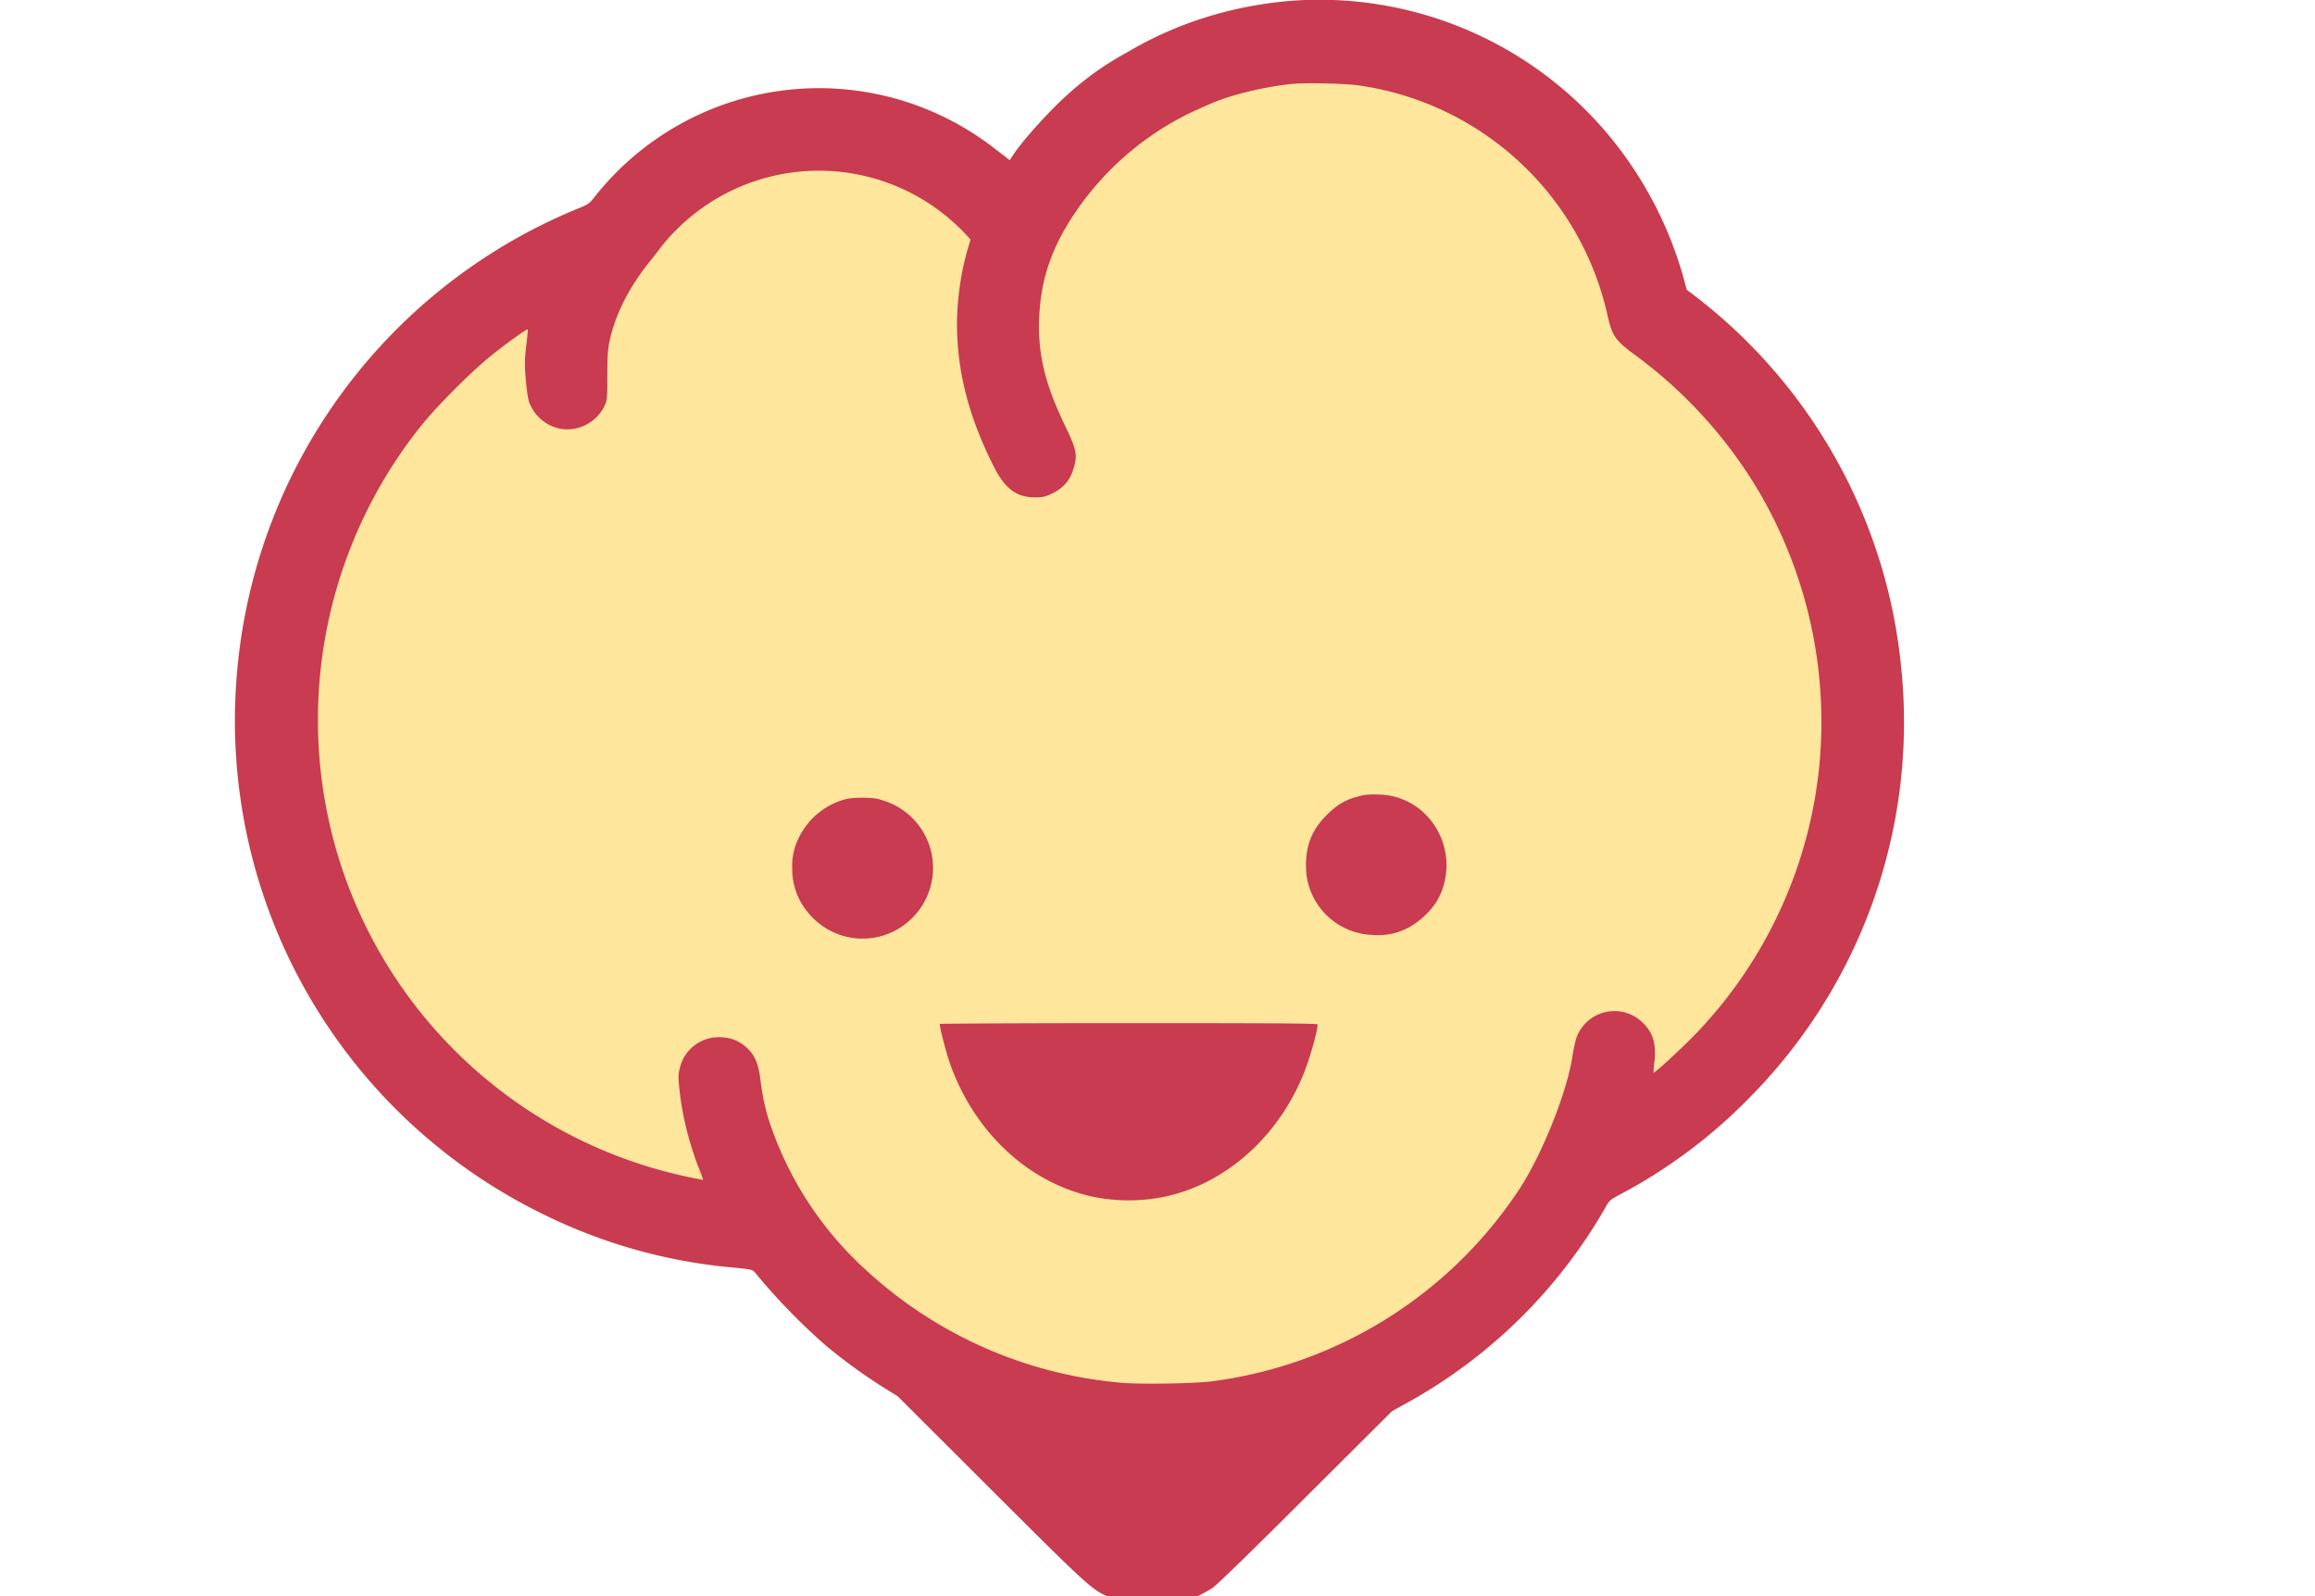 <svg fill="none" xmlns="http://www.w3.org/2000/svg" viewBox="30 0 145 100">
  <path fill-rule="evenodd" clip-rule="evenodd" fill="#FFE69D" d="M111.56.01c-3.91.2-7.7 1.33-10.94 3.26a18.77 18.77 0 0 0-3.54 2.47c-1.2 1.04-2.99 3-3.64 4l-.2.3-.22-.18-.9-.69a17.9 17.9 0 0 0-24.79 3.06c-.44.56-.44.56-1.28.9a34.6 34.6 0 0 0-21.22 29.23 34.4 34.4 0 0 0 19.09 33.66A33.53 33.53 0 0 0 76 79.42c1.02.1 1.14.13 1.26.27a39.5 39.5 0 0 0 4.49 4.63 35 35 0 0 0 3.58 2.6l.89.55 5.85 5.84c6.03 6.02 6.28 6.24 7.29 6.7.23.1.7.27 1.04.37.56.17.73.2 1.77.19.96 0 1.26-.02 1.72-.15a8.12 8.12 0 0 0 2.05-.93c.26-.17 2.43-2.28 5.83-5.68l5.42-5.4 1.12-.62a32.35 32.35 0 0 0 12.2-12.06c.29-.53.3-.54.99-.91a32.64 32.64 0 0 0 8.03-6 33.42 33.42 0 0 0 9.55-27 33.38 33.38 0 0 0-13.03-23.36l-.4-.3-.23-.85a24.2 24.2 0 0 0-4.73-8.92A23.59 23.59 0 0 0 111.56.01z"/>
  <path d="M111.56.01c-3.91.2-7.7 1.33-10.94 3.26a18.77 18.77 0 0 0-3.54 2.47c-1.2 1.04-2.99 3-3.64 4l-.2.3-.22-.18-.9-.69a17.9 17.9 0 0 0-24.79 3.06c-.44.56-.44.56-1.28.9a34.6 34.6 0 0 0-21.22 29.23 34.4 34.4 0 0 0 19.09 33.66A33.53 33.53 0 0 0 76 79.42c1.02.1 1.14.13 1.26.27a39.5 39.5 0 0 0 4.49 4.63 35 35 0 0 0 3.58 2.6l.89.55 5.85 5.84c6.03 6.02 6.28 6.24 7.29 6.7.23.1.7.27 1.04.37.56.17.73.2 1.77.19.96 0 1.26-.02 1.72-.15a8.12 8.12 0 0 0 2.05-.93c.26-.17 2.43-2.28 5.83-5.68l5.42-5.4 1.12-.62a32.35 32.35 0 0 0 12.2-12.06c.29-.53.3-.54.99-.91a32.64 32.64 0 0 0 8.03-6 33.42 33.42 0 0 0 9.55-27 33.38 33.38 0 0 0-13.03-23.36l-.4-.3-.23-.85a24.2 24.2 0 0 0-4.73-8.92A23.59 23.59 0 0 0 111.56.01zm3.6 5.35a18.65 18.65 0 0 1 15.56 14.54c.27 1.16.48 1.45 1.73 2.37a28.86 28.86 0 0 1 7.72 8.53 28.57 28.57 0 0 1 3.76 17.4 28.24 28.24 0 0 1-7.87 16.73c-.9.91-2.44 2.33-2.49 2.27a4.7 4.7 0 0 1 .06-.7c.12-1.09-.1-1.83-.75-2.44a2.53 2.53 0 0 0-4.07.78c-.1.22-.22.73-.3 1.2-.3 2.26-1.93 6.33-3.37 8.5a27.27 27.27 0 0 1-19.21 12c-1.1.14-4.37.2-5.6.1a27 27 0 0 1-16.12-7.1 21.82 21.82 0 0 1-6.1-9.51c-.26-.94-.34-1.33-.48-2.38-.12-1.02-.37-1.58-.88-2.03-.46-.4-.9-.59-1.5-.63a2.51 2.51 0 0 0-2.67 1.93c-.1.39-.1.56-.03 1.26.16 1.62.6 3.42 1.22 5 .16.4.28.74.27.74a29.23 29.23 0 0 1-23.42-22.4 29.5 29.5 0 0 1 5.73-24.81c1-1.26 3.18-3.44 4.43-4.44.99-.8 2.23-1.68 2.28-1.63.01.01-.03.48-.1 1.03-.1.85-.1 1.2-.03 2.07.05.58.13 1.22.2 1.41a2.6 2.6 0 0 0 1.83 1.68c1.13.28 2.37-.3 2.9-1.39.17-.35.18-.42.18-1.88 0-1.2.03-1.65.13-2.14.36-1.7 1.2-3.37 2.5-5 .25-.3.61-.78.82-1.05a12.61 12.61 0 0 1 19-.69l.3.33-.17.58c-.42 1.4-.67 3.14-.68 4.67 0 2.97.72 5.8 2.27 8.9.72 1.45 1.43 1.99 2.6 2 .48 0 .65-.03 1-.2.77-.35 1.2-.83 1.43-1.6.26-.84.2-1.19-.54-2.71-1.26-2.63-1.7-4.46-1.61-6.75.1-2.37.76-4.35 2.2-6.5a18.43 18.43 0 0 1 7.2-6.3c.6-.28 1.4-.64 1.8-.79 1.3-.49 3.14-.9 4.62-1.05.89-.09 3.38-.03 4.26.1z" fill="#C83B50"/>
  <path fill-rule="evenodd" clip-rule="evenodd" d="M115.07 49.9c-.8.2-1.35.54-1.97 1.16-.9.9-1.3 1.85-1.3 3.15a4.31 4.31 0 0 0 4.1 4.36 4 4 0 0 0 2.25-.42c.7-.34 1.5-1.09 1.87-1.73a4.5 4.5 0 0 0-.69-5.35 4.22 4.22 0 0 0-2.97-1.29c-.6-.02-.87 0-1.29.12zm-32.11.17a4.57 4.57 0 0 0-2.9 2.36 3.96 3.96 0 0 0-.44 1.98c0 1.18.43 2.22 1.26 3.06a4.38 4.38 0 0 0 6.26.04 4.42 4.42 0 0 0-1.17-7.1 5.84 5.84 0 0 0-1-.36c-.5-.1-1.53-.1-2.01.02zm5.9 14.08c0 .23.35 1.58.58 2.3 1.44 4.25 4.7 7.44 8.64 8.44 1.68.42 3.55.42 5.25 0 3.7-.93 6.88-3.88 8.39-7.79.38-.98.8-2.51.81-2.92 0-.06-2.42-.08-11.84-.08-6.5 0-11.83.03-11.83.05z" fill="#C83B50"/>
</svg>
